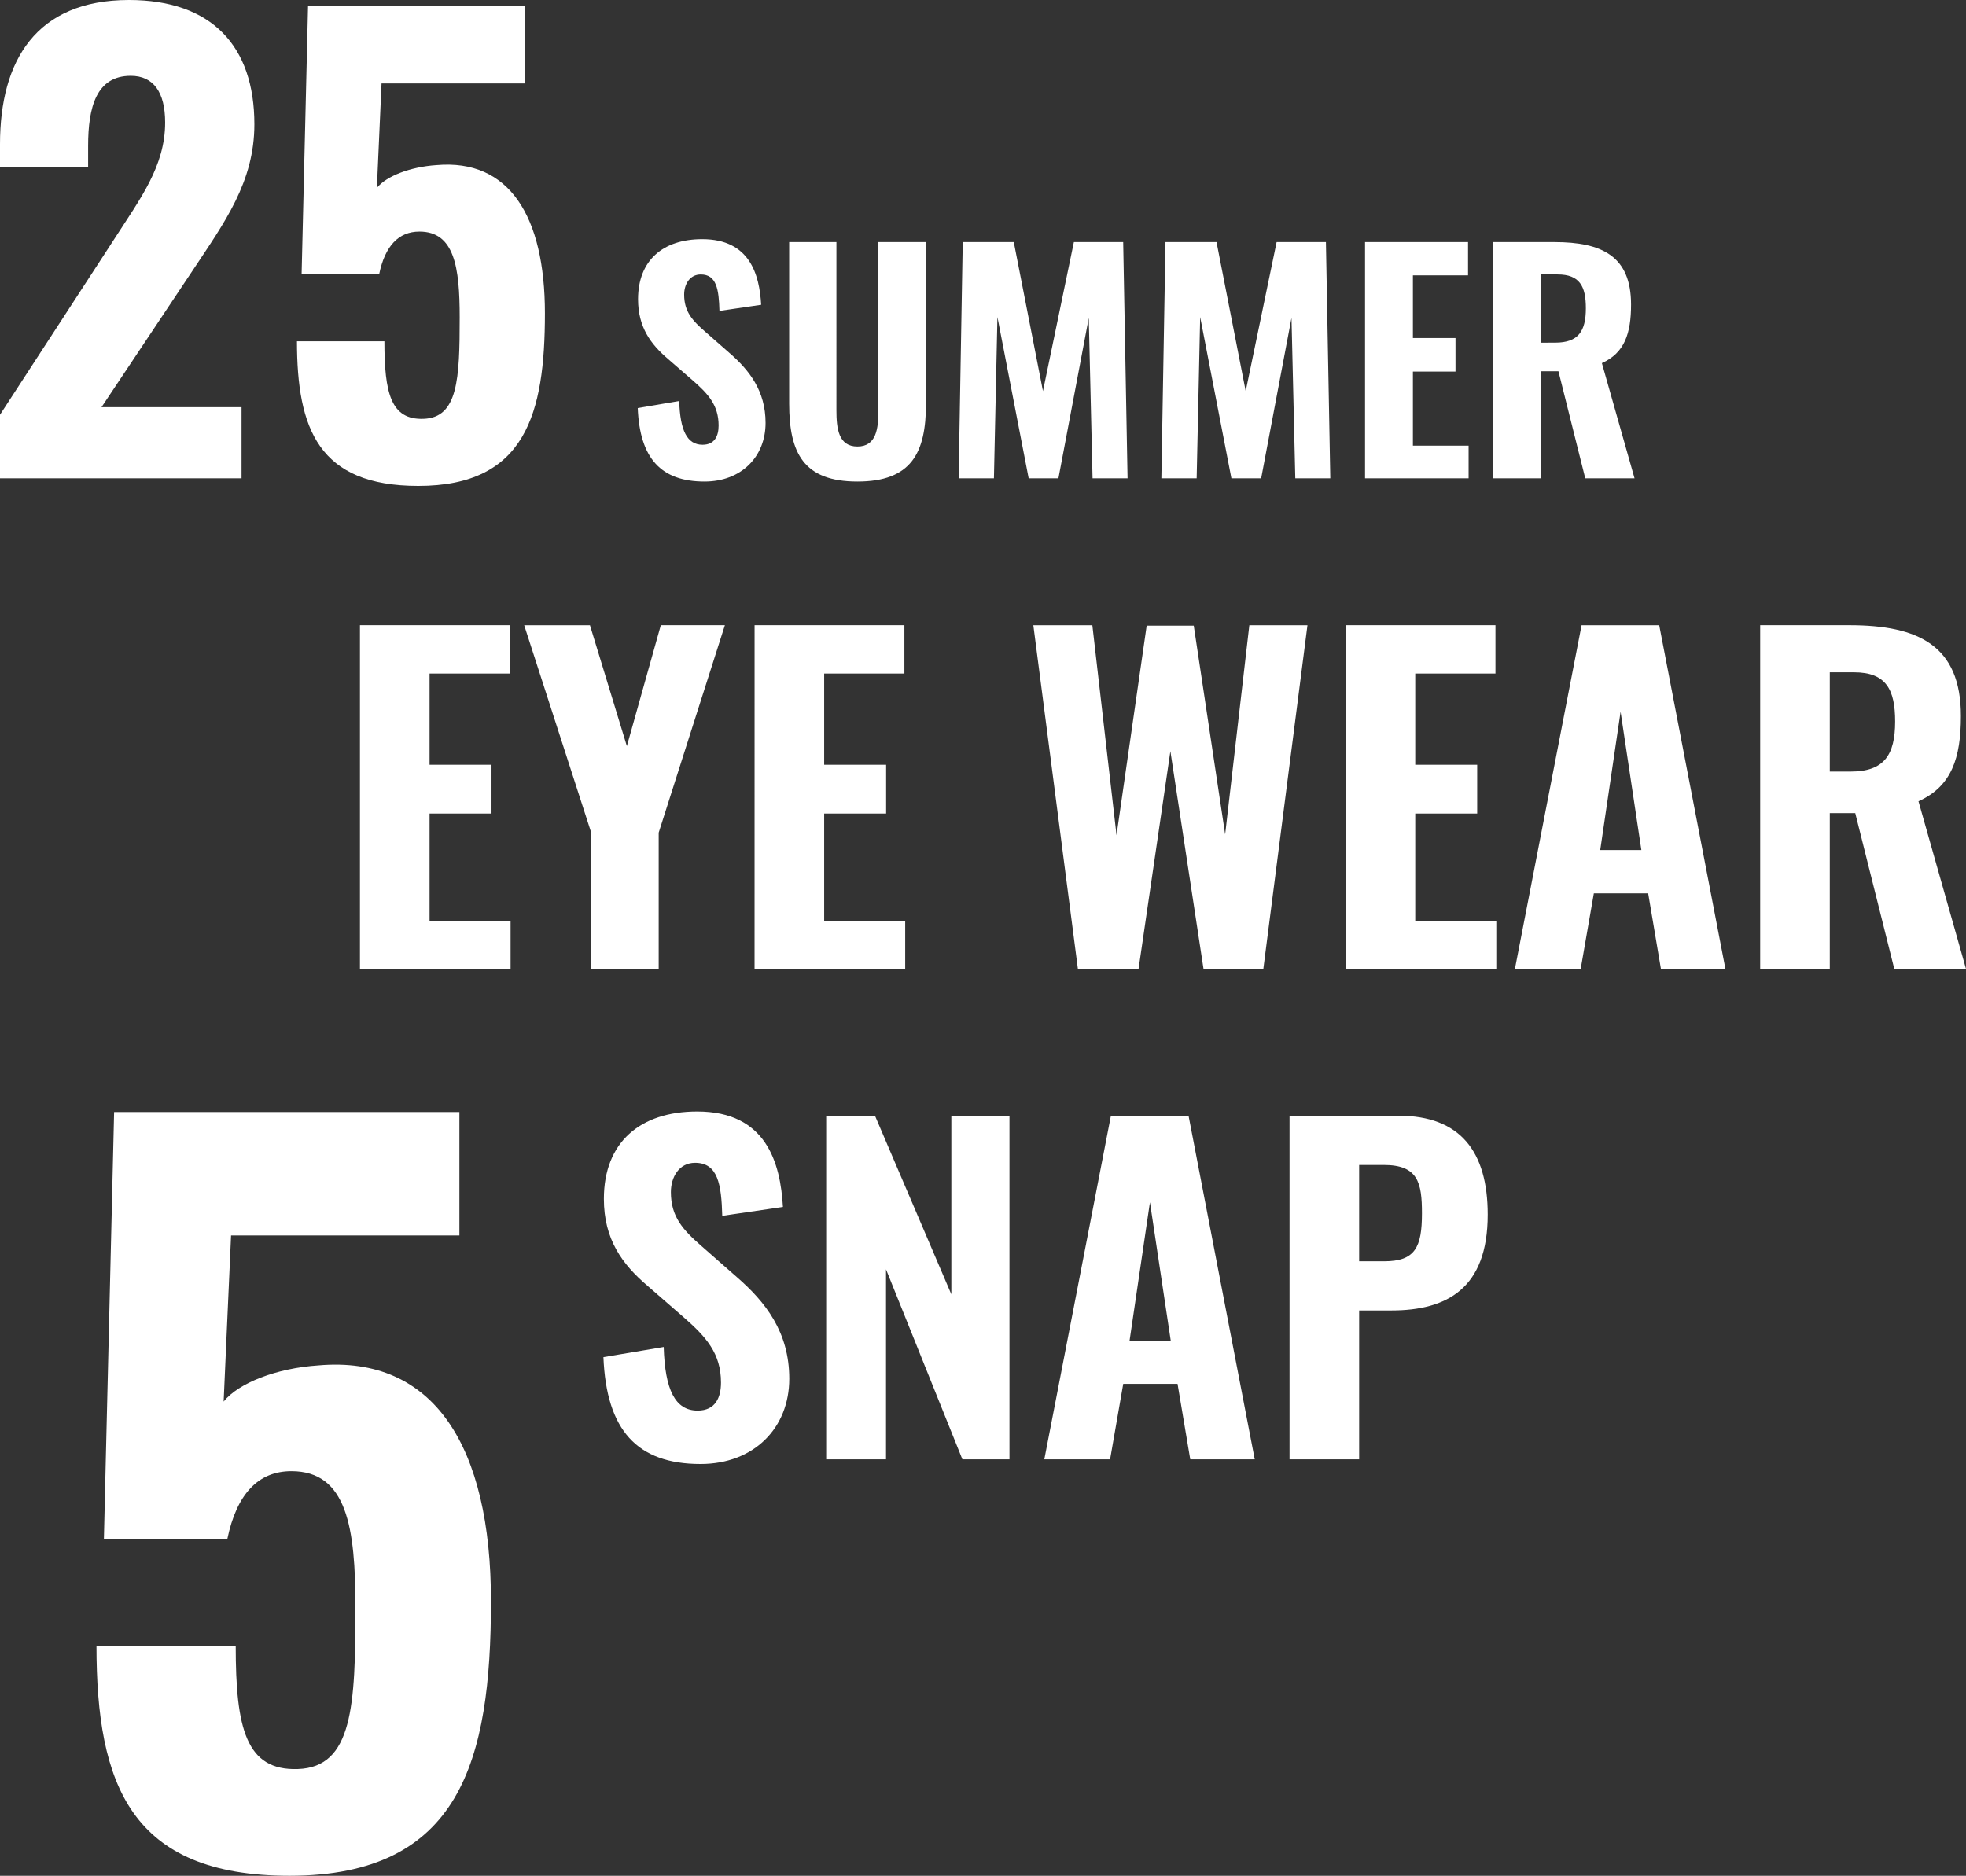 <svg xmlns="http://www.w3.org/2000/svg" width="296.536" height="282.98" viewBox="0 0 296.536 282.98">
  <rect x="0" y="0" width="296.536" height="282.98" fill="#333333" stroke="none"/>
  <g id="グループ_3" data-name="グループ 3" transform="translate(-51.608 -454.84)">
    <path id="パス_31" data-name="パス 31" d="M3.608,0H40.04V-10.736H18.92L32.648-31.328c4.84-7.3,9.328-13.376,9.328-22.088,0-11.792-6.424-18.744-18.92-18.744-13.992,0-19.448,9.152-19.448,21.736v3.52H16.9V-50.16c0-5.808,1.232-10.56,6.424-10.56,3.432,0,5.192,2.464,5.192,7.04,0,6.6-3.784,11.528-7.568,17.424L3.608-9.592ZM66.7,1.144C82.9,1.144,85.8-9.768,85.8-24.9c0-14.608-5.368-23.32-16.368-22.352-3.96.264-7.568,1.672-8.976,3.432l.7-15.752H82.808v-11.7H50.072L49.1-30.8h11.7c.88-4.224,2.9-6.424,6.072-6.424,5.28,0,6.072,5.368,6.072,12.936,0,9.328-.264,15.136-5.456,15.312-4.928.176-5.9-3.872-5.9-11.7H48.4C48.4-7.48,51.656,1.144,66.7,1.144Z" transform="translate(48 527)" fill="#fff"/>
    <path id="パス_30" data-name="パス 30" d="M11.88.484c5.544,0,9.2-3.74,9.2-8.844,0-4.84-2.464-7.964-5.456-10.56l-3.608-3.168C10.032-23.8,8.8-25.168,8.8-27.72c0-1.54.836-3.036,2.508-3.036,2.376,0,2.728,2.244,2.816,5.5l6.292-.924c-.264-4.576-1.716-9.9-8.888-9.9-5.94,0-9.68,3.212-9.68,9.064,0,4.18,1.892,6.776,4.532,9.02l3.7,3.212c2.376,2.068,3.916,3.784,3.916,6.82,0,1.54-.572,2.9-2.42,2.9-2.332,0-3.388-2.156-3.52-6.6L1.8-10.6C2.112-3.036,5.28.484,11.88.484Zm23.056,0c8.1,0,10.34-4.268,10.34-11.748V-35.64H38.1v25.388C38.1-7.524,37.8-4.8,34.936-4.8s-3.168-2.728-3.168-5.456V-35.64H24.64v24.376C24.64-3.784,26.84.484,34.936.484ZM50.2,0h5.324l.528-24.332L60.764,0h4.488l4.576-24.2L70.4,0h5.28l-.66-35.64H67.584L62.92-13.156,58.52-35.64h-7.7Zm30.58,0h5.324l.528-24.332L91.344,0h4.488l4.576-24.2L100.98,0h5.28l-.66-35.64H98.164L93.5-13.156,89.1-35.64H81.4ZM111.5,0h15.62V-4.928h-8.4V-16.1h6.424v-5.06h-6.424v-9.46h8.316V-35.64H111.5Zm19.316,0h7.216V-16.148h2.64L144.716,0h7.436l-4.928-17.38c3.432-1.54,4.4-4.488,4.4-8.844,0-7.3-4.4-9.416-11.572-9.416h-9.24Zm7.216-20.46v-10.3h2.508c3.344,0,4.268,1.8,4.268,5.1,0,3.476-1.144,5.192-4.62,5.192Z" transform="translate(146 527)" fill="#fff"/>
    <path id="パス_29" data-name="パス 29" d="M35.28,1.82c25.76,0,30.38-17.36,30.38-41.44,0-23.24-8.54-37.1-26.04-35.56-6.3.42-12.04,2.66-14.28,5.46l1.12-25.06H60.9V-113.4H8.82L7.28-49H25.9c1.4-6.72,4.62-10.22,9.66-10.22,8.4,0,9.66,8.54,9.66,20.58,0,14.84-.42,24.08-8.68,24.36-7.84.28-9.38-6.16-9.38-18.62h-21C6.16-11.9,11.34,1.82,35.28,1.82Z" transform="translate(60 736)" fill="#fff"/>
    <path id="パス_28" data-name="パス 28" d="M17.28.7c8.064,0,13.376-5.44,13.376-12.864,0-7.04-3.584-11.584-7.936-15.36l-5.248-4.608c-2.88-2.5-4.672-4.48-4.672-8.192,0-2.24,1.216-4.416,3.648-4.416,3.456,0,3.968,3.264,4.1,8L29.7-38.08c-.384-6.656-2.5-14.4-12.928-14.4-8.64,0-14.08,4.672-14.08,13.184,0,6.08,2.752,9.856,6.592,13.12L14.656-21.5c3.456,3.008,5.7,5.5,5.7,9.92,0,2.24-.832,4.224-3.52,4.224-3.392,0-4.928-3.136-5.12-9.6L2.624-15.424C3.072-4.416,7.68.7,17.28.7ZM36.224,0h9.024V-28.672L56.768,0h7.1V-51.84H55.1V-24.9L43.584-51.84h-7.36Zm32.9,0h9.92l1.984-11.392h8.192L91.136,0h9.728L90.88-51.84H79.168ZM81.984-17.92l3.072-20.864L88.192-17.92ZM106.112,0h10.5V-22.464h4.864c8.384,0,14.528-3.328,14.528-14.464,0-9.536-4.16-14.912-13.44-14.912H106.112Zm10.5-29.888V-44.416h3.712c5.184,0,5.76,2.688,5.76,7.3,0,5.12-1.024,7.232-5.7,7.232Z" transform="translate(140 675)" fill="#fff"/>
    <path id="パス_27" data-name="パス 27" d="M3.9,0h22.72V-7.168H14.4V-23.424h9.344v-7.36H14.4v-13.76H26.5v-7.3H3.9Zm34.88,0H48.96V-20.544l9.984-31.3H49.28L44.16-33.6,38.592-51.84h-9.92l10.112,31.3Zm24.64,0h22.72V-7.168H73.92V-23.424h9.344v-7.36H73.92v-13.76h12.1v-7.3H63.424Zm48.768,0h9.152l4.8-32.832L131.136,0h9.024l6.656-51.84h-8.768L134.4-20.288l-4.736-31.488h-7.1L118.016-20.16l-3.648-31.68h-8.9Zm40.384,0H175.3V-7.168H163.072V-23.424h9.344v-7.36h-9.344v-13.76h12.1v-7.3H152.576Zm25.536,0h9.92l1.984-11.392h8.192L200.128,0h9.728l-9.984-51.84H188.16Zm12.864-17.92,3.072-20.864,3.136,20.864ZM215.1,0h10.5V-23.488h3.84L235.328,0h10.816l-7.168-25.28c4.992-2.24,6.4-6.528,6.4-12.864,0-10.624-6.4-13.7-16.832-13.7H215.1Zm10.5-29.76V-44.736h3.648c4.864,0,6.208,2.624,6.208,7.424,0,5.056-1.664,7.552-6.72,7.552Z" transform="translate(102 601)" fill="#fff"/>
  </g>
</svg>
